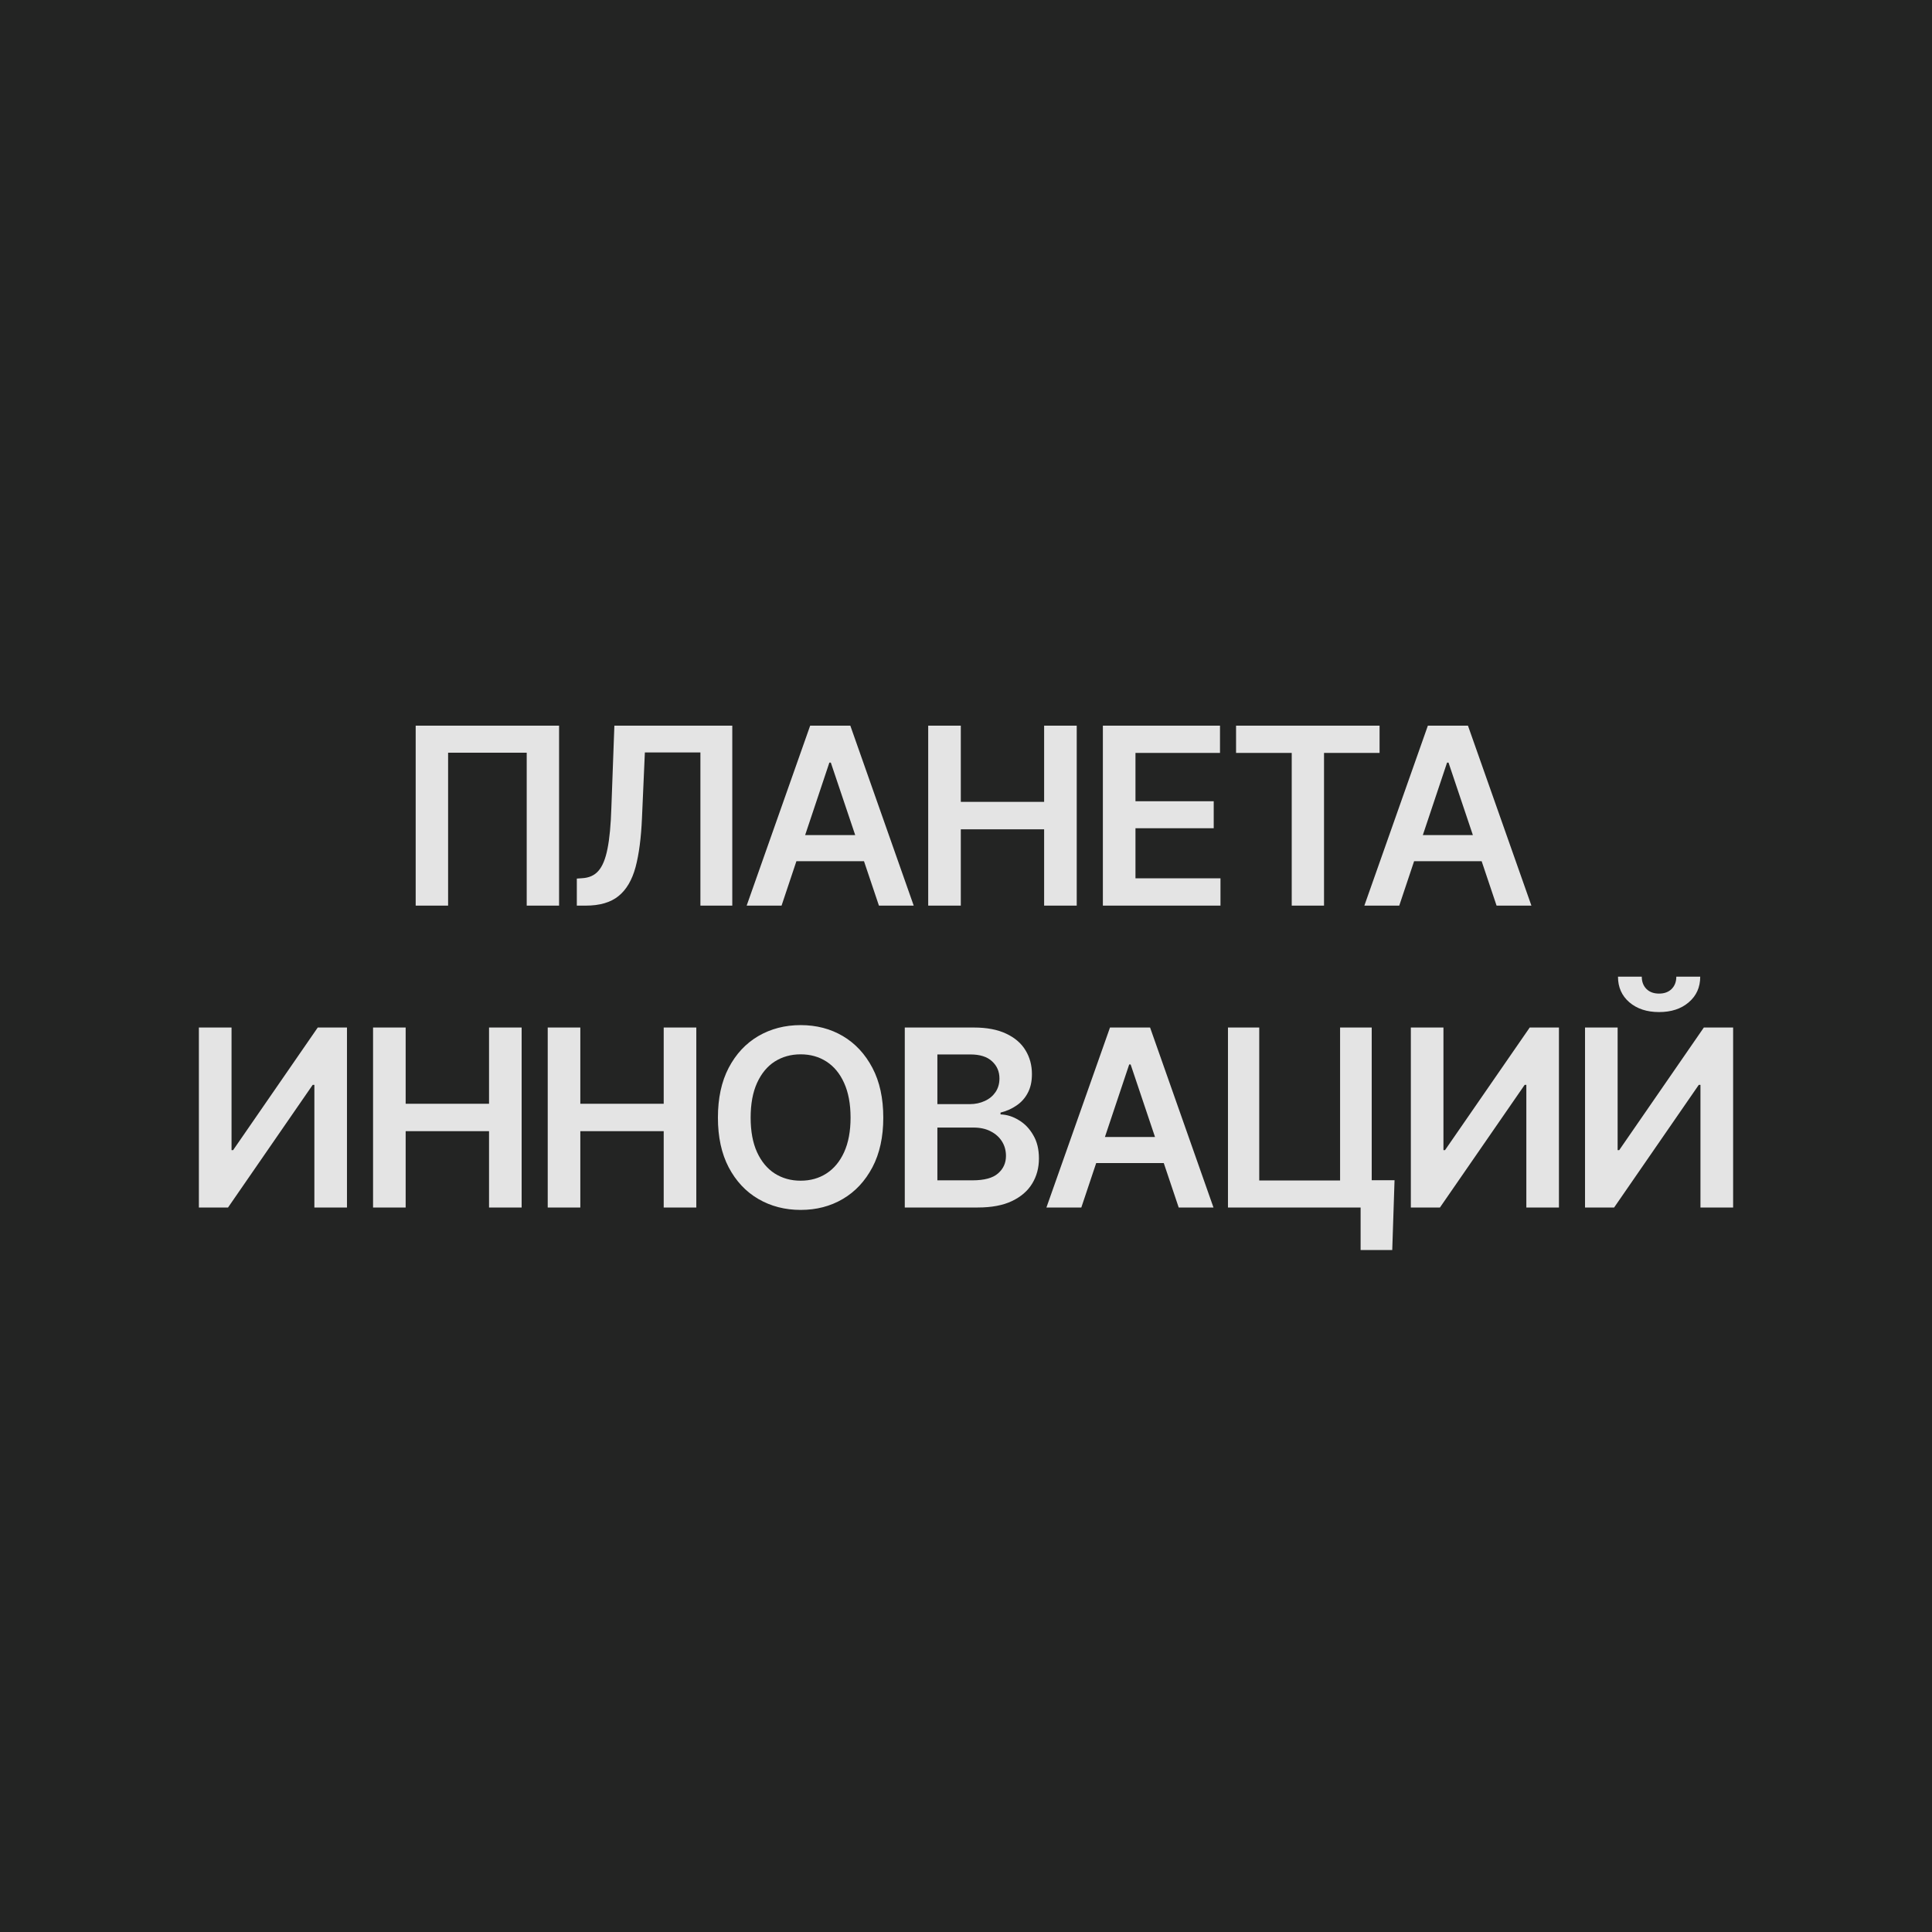<?xml version="1.0" encoding="UTF-8"?> <svg xmlns="http://www.w3.org/2000/svg" width="32" height="32" viewBox="0 0 32 32" fill="none"><rect width="32" height="32" fill="#232423"></rect><path d="M9.26 12.019V15H8.724V12.467H7.422V15H6.885V12.019H9.26ZM9.554 15V14.552L9.64 14.546C9.755 14.54 9.846 14.5 9.912 14.424C9.979 14.348 10.029 14.226 10.062 14.058C10.096 13.89 10.117 13.665 10.126 13.383L10.176 12.019H12.129V15H11.601V12.463H10.681L10.633 13.552C10.619 13.877 10.584 14.147 10.527 14.362C10.469 14.576 10.375 14.737 10.244 14.842C10.115 14.947 9.934 15 9.702 15H9.554ZM12.945 15H12.367L13.419 12.019H14.084L15.134 15H14.558L13.761 12.631H13.737L12.945 15ZM12.965 13.832H14.536V14.264H12.965V13.832ZM15.374 15V12.019H15.914V13.281H17.294V12.019H17.834V15H17.294V13.736H15.914V15H15.374ZM18.267 15V12.019H20.207V12.471H18.807V13.271H20.103V13.718H18.807V14.548H20.215V15H18.267ZM20.473 12.471V12.019H22.85V12.471H21.93V15H21.395V12.471H20.473ZM23.176 15H22.598L23.65 12.019H24.314L25.365 15H24.788L23.992 12.631H23.968L23.176 15ZM23.196 13.832H24.766V14.264H23.196V13.832ZM3.294 17.019H3.835V19.05H3.861L5.263 17.019H5.747V20H5.207V17.969H5.179L3.777 20H3.294V17.019ZM6.179 20V17.019H6.719V18.282H8.1V17.019H8.64V20H8.1V18.736H6.719V20H6.179ZM9.072 20V17.019H9.612V18.282H10.993V17.019H11.533V20H10.993V18.736H9.612V20H9.072ZM13.261 20.04C13.001 20.04 12.767 19.979 12.559 19.858C12.352 19.737 12.189 19.562 12.069 19.334C11.95 19.106 11.891 18.832 11.891 18.512C11.891 18.19 11.95 17.915 12.069 17.687C12.189 17.458 12.352 17.283 12.559 17.161C12.767 17.04 13.001 16.979 13.261 16.979C13.523 16.979 13.756 17.04 13.961 17.161C14.167 17.283 14.329 17.458 14.45 17.687C14.57 17.915 14.63 18.19 14.63 18.512C14.63 18.832 14.57 19.106 14.45 19.334C14.329 19.562 14.167 19.737 13.961 19.858C13.756 19.979 13.523 20.04 13.261 20.04ZM13.261 19.556C13.423 19.556 13.565 19.516 13.689 19.436C13.813 19.356 13.911 19.238 13.981 19.084C14.052 18.928 14.088 18.737 14.088 18.512C14.088 18.285 14.052 18.093 13.981 17.937C13.911 17.781 13.813 17.663 13.689 17.583C13.565 17.503 13.423 17.463 13.261 17.463C13.1 17.463 12.957 17.503 12.831 17.583C12.707 17.663 12.61 17.781 12.539 17.937C12.468 18.093 12.433 18.285 12.433 18.512C12.433 18.737 12.468 18.928 12.539 19.084C12.61 19.238 12.707 19.356 12.831 19.436C12.957 19.516 13.1 19.556 13.261 19.556ZM14.986 20V17.019H16.13C16.345 17.019 16.523 17.053 16.666 17.121C16.809 17.188 16.916 17.28 16.986 17.397C17.057 17.513 17.092 17.645 17.092 17.791C17.092 17.913 17.069 18.017 17.022 18.104C16.977 18.189 16.915 18.258 16.836 18.311C16.758 18.365 16.669 18.404 16.572 18.428V18.458C16.679 18.462 16.78 18.494 16.876 18.554C16.974 18.612 17.053 18.695 17.114 18.802C17.177 18.908 17.208 19.037 17.208 19.188C17.208 19.343 17.171 19.481 17.096 19.604C17.023 19.725 16.911 19.822 16.76 19.894C16.611 19.965 16.422 20 16.194 20H14.986ZM15.526 19.55H16.106C16.302 19.55 16.444 19.512 16.53 19.436C16.618 19.36 16.662 19.263 16.662 19.146C16.662 19.056 16.64 18.976 16.596 18.906C16.552 18.835 16.489 18.779 16.408 18.738C16.328 18.696 16.233 18.676 16.124 18.676H15.526V19.55ZM15.526 18.288H16.062C16.154 18.288 16.237 18.27 16.312 18.235C16.387 18.201 16.445 18.152 16.488 18.09C16.532 18.025 16.554 17.95 16.554 17.863C16.554 17.749 16.514 17.654 16.432 17.579C16.351 17.503 16.231 17.465 16.074 17.465H15.526V18.288ZM17.91 20H17.332L18.385 17.019H19.049L20.099 20H19.523L18.727 17.631H18.703L17.91 20ZM17.93 18.832H19.501V19.264H17.93V18.832ZM23.098 19.548L23.06 20.704H22.536V20H22.324V19.548H23.098ZM20.339 20V17.019H20.857V19.552H22.196V17.019H22.72V20H20.339ZM23.368 17.019H23.908V19.05H23.934L25.337 17.019H25.821V20H25.281V17.969H25.253L23.85 20H23.368V17.019ZM26.253 17.019H26.793V19.05H26.819L28.221 17.019H28.706V20H28.165V17.969H28.137L26.735 20H26.253V17.019ZM27.479 16.763C27.278 16.763 27.114 16.709 26.987 16.601C26.862 16.493 26.799 16.352 26.799 16.177H27.193C27.193 16.261 27.219 16.329 27.271 16.381C27.323 16.432 27.392 16.457 27.479 16.457C27.566 16.457 27.635 16.432 27.687 16.381C27.739 16.329 27.765 16.261 27.765 16.177H28.161C28.161 16.352 28.098 16.493 27.971 16.601C27.846 16.709 27.682 16.763 27.479 16.763Z" fill="#E4E4E4"></path></svg> 